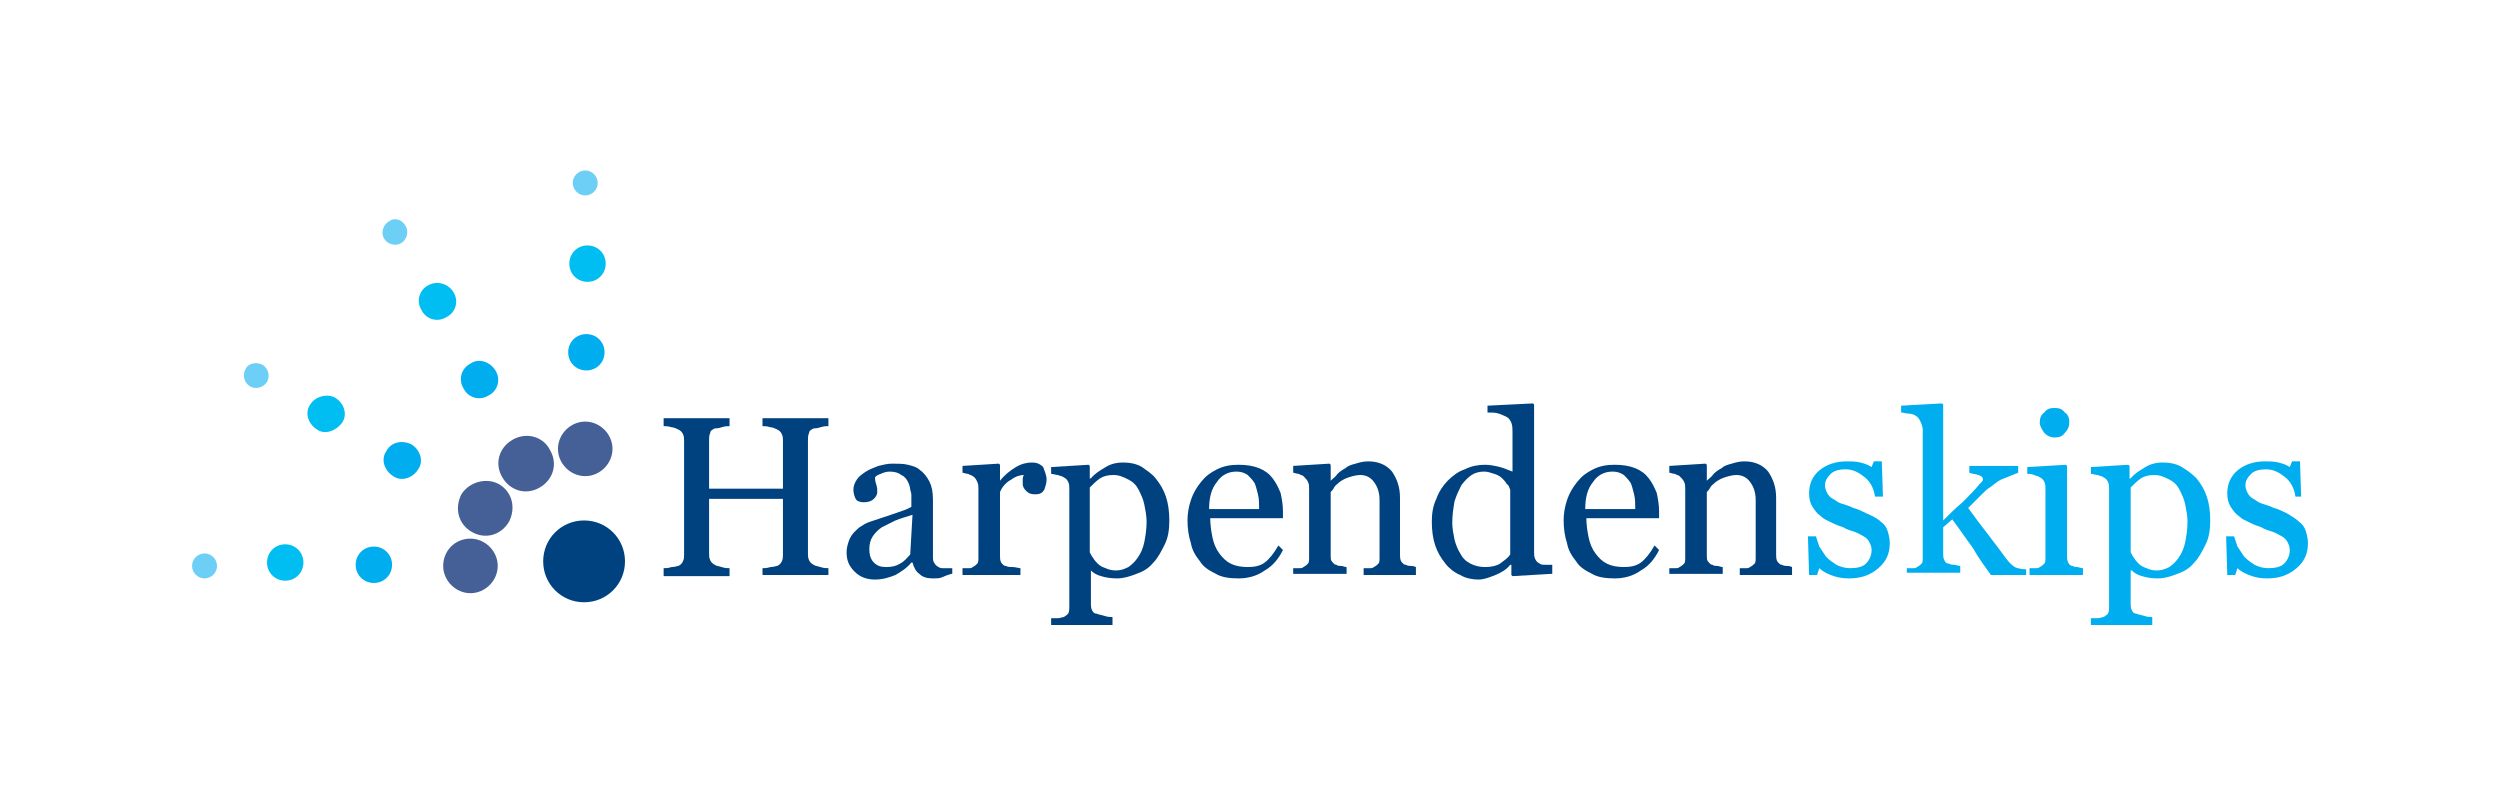 <?xml version="1.0" encoding="utf-8"?>
<!-- Generator: Adobe Illustrator 21.0.1, SVG Export Plug-In . SVG Version: 6.00 Build 0)  -->
<svg version="1.0" id="Layer_1" xmlns="http://www.w3.org/2000/svg" xmlns:xlink="http://www.w3.org/1999/xlink" x="0px" y="0px"
	 width="220px" height="70px" viewBox="0 0 220 70" style="enable-background:new 0 0 220 70;" xml:space="preserve">
<g>
	<g>
		<path style="fill:#004280;" d="M72.9,50.6h-5.8V50c0.2,0,0.4,0,0.7-0.1c0.3,0,0.5-0.1,0.6-0.1c0.2-0.1,0.3-0.2,0.4-0.4
			s0.1-0.4,0.1-0.6v-4.9h-6.5v4.8c0,0.2,0,0.4,0.1,0.6c0.1,0.2,0.2,0.3,0.4,0.4c0.1,0.1,0.3,0.1,0.6,0.2C63.8,50,64,50,64.2,50v0.7
			h-5.8V50c0.2,0,0.4,0,0.7-0.1c0.3,0,0.5-0.1,0.6-0.1c0.2-0.1,0.3-0.2,0.4-0.4s0.1-0.4,0.1-0.6v-10c0-0.2,0-0.4-0.1-0.6
			c-0.1-0.2-0.2-0.3-0.4-0.4c-0.2-0.1-0.4-0.2-0.6-0.2c-0.3-0.1-0.5-0.1-0.7-0.1v-0.7h5.8v0.7c-0.2,0-0.4,0-0.7,0.1
			s-0.5,0.1-0.6,0.1c-0.2,0.1-0.4,0.2-0.4,0.4c-0.1,0.2-0.1,0.4-0.1,0.6V43h6.5v-4.2c0-0.2,0-0.4-0.1-0.6c-0.1-0.2-0.2-0.3-0.4-0.4
			c-0.2-0.1-0.4-0.2-0.6-0.2c-0.3-0.1-0.5-0.1-0.7-0.1v-0.7h5.8v0.7c-0.2,0-0.4,0-0.7,0.1c-0.3,0.1-0.5,0.1-0.6,0.1
			c-0.2,0.1-0.4,0.2-0.4,0.4c-0.1,0.2-0.1,0.4-0.1,0.6v10c0,0.2,0,0.4,0.1,0.6c0.1,0.2,0.2,0.3,0.4,0.4c0.1,0.1,0.3,0.1,0.6,0.2
			c0.3,0.1,0.5,0.1,0.7,0.1V50.6z"/>
		<path style="fill:#004280;" d="M83.7,50.5c-0.3,0.1-0.6,0.2-0.8,0.3c-0.2,0.1-0.5,0.1-0.8,0.1c-0.5,0-0.9-0.1-1.2-0.4
			c-0.3-0.2-0.5-0.6-0.6-1h-0.1c-0.4,0.5-0.9,0.8-1.4,1.1C78.3,50.8,77.7,51,77,51c-0.7,0-1.3-0.2-1.8-0.7s-0.7-1-0.7-1.7
			c0-0.4,0.1-0.7,0.2-1s0.3-0.6,0.5-0.8s0.4-0.4,0.6-0.5c0.3-0.2,0.5-0.3,0.8-0.4c0.3-0.1,0.9-0.3,1.8-0.6s1.5-0.5,1.8-0.7v-1
			c0-0.1,0-0.2-0.1-0.5c0-0.2-0.1-0.5-0.2-0.7s-0.3-0.5-0.6-0.6c-0.2-0.2-0.6-0.3-1-0.3c-0.3,0-0.6,0.1-0.8,0.2
			c-0.3,0.1-0.4,0.2-0.5,0.3c0,0.1,0,0.3,0.1,0.6s0.1,0.5,0.1,0.7s-0.1,0.4-0.3,0.6c-0.2,0.2-0.5,0.3-0.9,0.3
			c-0.3,0-0.6-0.1-0.7-0.3s-0.2-0.5-0.2-0.8s0.1-0.6,0.3-0.9c0.2-0.3,0.5-0.5,0.8-0.7s0.6-0.3,1.1-0.5c0.4-0.1,0.8-0.2,1.2-0.2
			c0.5,0,1,0,1.4,0.1s0.8,0.2,1.1,0.5c0.3,0.2,0.6,0.6,0.8,1c0.2,0.4,0.3,0.9,0.3,1.6c0,0.9,0,1.8,0,2.5s0,1.5,0,2.4
			c0,0.3,0,0.5,0.1,0.6c0.1,0.2,0.2,0.3,0.4,0.4c0.1,0.1,0.3,0.1,0.5,0.1s0.4,0,0.7,0v0.5H83.7z M80.3,45.3c-0.6,0.2-1,0.3-1.5,0.5
			c-0.4,0.2-0.8,0.4-1.2,0.6c-0.3,0.2-0.6,0.5-0.8,0.8c-0.2,0.3-0.3,0.7-0.3,1.1c0,0.5,0.1,0.9,0.4,1.2s0.6,0.4,1.1,0.4
			s0.9-0.1,1.2-0.3c0.4-0.2,0.6-0.5,0.9-0.8L80.3,45.3z"/>
		<path style="fill:#004280;" d="M92.1,42.2c0,0.3-0.1,0.6-0.2,0.9c-0.2,0.3-0.4,0.4-0.8,0.4s-0.6-0.1-0.8-0.3
			C90.1,43,90,42.8,90,42.6c0-0.1,0-0.3,0-0.4c0-0.1,0-0.2,0.1-0.4c-0.3,0-0.7,0.1-1.1,0.4c-0.4,0.2-0.8,0.6-1,1.1v5.6
			c0,0.2,0,0.4,0.1,0.6c0.1,0.1,0.2,0.3,0.4,0.3c0.2,0.1,0.4,0.1,0.6,0.1c0.3,0,0.5,0.1,0.7,0.1v0.6h-5.1V50c0.1,0,0.3,0,0.5,0
			s0.3,0,0.4-0.1c0.2-0.1,0.3-0.2,0.4-0.3s0.1-0.3,0.1-0.6v-6c0-0.2,0-0.4-0.1-0.6c-0.1-0.2-0.2-0.4-0.4-0.5
			c-0.1-0.1-0.3-0.1-0.4-0.2c-0.2,0-0.4-0.1-0.5-0.1V41l3.2-0.2l0.1,0.1v1.4l0,0c0.4-0.5,0.9-0.9,1.4-1.2s1-0.4,1.4-0.4
			s0.7,0.1,1,0.4C91.9,41.4,92.1,41.8,92.1,42.2z"/>
		<path style="fill:#004280;" d="M101.7,42.1c0.4,0.5,0.7,1,0.9,1.6c0.2,0.6,0.3,1.3,0.3,2.1s-0.1,1.5-0.4,2.1s-0.6,1.2-1,1.6
			c-0.4,0.5-0.9,0.8-1.5,1c-0.5,0.2-1.1,0.4-1.7,0.4s-1.1-0.1-1.4-0.2c-0.4-0.1-0.7-0.3-0.9-0.5l0,0v2.9c0,0.2,0,0.4,0.1,0.6
			c0.1,0.2,0.2,0.3,0.4,0.3c0.2,0.1,0.4,0.1,0.7,0.2c0.3,0.1,0.5,0.1,0.7,0.1V55h-5.4v-0.6c0.2,0,0.4,0,0.6,0s0.4-0.1,0.5-0.1
			c0.2-0.1,0.3-0.2,0.4-0.3c0.1-0.2,0.1-0.4,0.1-0.6V43c0-0.2,0-0.4-0.1-0.6c-0.1-0.2-0.2-0.3-0.4-0.4c-0.1-0.1-0.3-0.1-0.5-0.2
			c-0.2,0-0.4-0.1-0.6-0.1v-0.6l3.3-0.2l0.1,0.1v1.1H96c0.3-0.4,0.8-0.7,1.3-1s1-0.4,1.5-0.4c0.6,0,1.2,0.1,1.7,0.4
			C100.9,41.4,101.4,41.7,101.7,42.1z M100.1,49.1c0.3-0.4,0.5-0.9,0.6-1.4s0.2-1.1,0.2-1.8c0-0.5-0.1-1-0.2-1.5s-0.3-0.9-0.5-1.3
			c-0.2-0.4-0.5-0.7-0.9-0.9s-0.8-0.4-1.3-0.4s-0.9,0.1-1.2,0.3c-0.3,0.2-0.6,0.5-0.9,0.8v5.7c0.1,0.2,0.2,0.4,0.3,0.5
			c0.1,0.2,0.3,0.4,0.4,0.5c0.2,0.2,0.4,0.3,0.7,0.4c0.2,0.1,0.5,0.2,0.9,0.2s0.7-0.1,1.1-0.3C99.6,49.7,99.9,49.4,100.1,49.1z"/>
		<path style="fill:#004280;" d="M112.9,48.4c-0.4,0.8-0.9,1.4-1.6,1.8c-0.7,0.5-1.5,0.7-2.3,0.7s-1.5-0.1-2-0.4
			c-0.6-0.3-1.1-0.6-1.4-1.1c-0.4-0.5-0.7-1-0.8-1.6c-0.2-0.6-0.3-1.3-0.3-2c0-0.6,0.1-1.2,0.3-1.8c0.2-0.6,0.5-1.1,0.9-1.6
			s0.8-0.8,1.4-1.1s1.2-0.4,1.9-0.4c0.7,0,1.3,0.1,1.8,0.3s0.9,0.5,1.2,0.9c0.3,0.4,0.5,0.8,0.7,1.3c0.1,0.5,0.2,1,0.2,1.6v0.6h-6.4
			c0,0.6,0.1,1.2,0.2,1.7s0.3,1,0.6,1.4c0.3,0.4,0.6,0.7,1,0.9s0.9,0.3,1.5,0.3s1.1-0.1,1.5-0.4c0.4-0.3,0.8-0.8,1.2-1.5L112.9,48.4
			z M110.8,44.7c0-0.4,0-0.8-0.1-1.2s-0.2-0.8-0.3-1c-0.2-0.3-0.4-0.5-0.6-0.7c-0.3-0.2-0.6-0.3-1-0.3c-0.7,0-1.3,0.3-1.7,0.9
			c-0.5,0.6-0.7,1.4-0.7,2.4h4.4V44.7z"/>
		<path style="fill:#004280;" d="M124.7,50.6H120V50c0.1,0,0.3,0,0.5,0s0.3,0,0.4-0.1c0.2-0.1,0.3-0.2,0.4-0.3s0.1-0.3,0.1-0.6v-5
			c0-0.7-0.2-1.2-0.5-1.6c-0.3-0.4-0.7-0.6-1.2-0.6c-0.3,0-0.7,0.1-1,0.2c-0.3,0.1-0.5,0.2-0.8,0.4c-0.2,0.2-0.4,0.3-0.5,0.5
			s-0.2,0.3-0.3,0.4v5.6c0,0.2,0,0.4,0.1,0.5s0.2,0.3,0.4,0.3c0.1,0.1,0.3,0.1,0.4,0.1c0.2,0,0.3,0.1,0.5,0.1v0.6h-4.7V50
			c0.1,0,0.3,0,0.5,0s0.3,0,0.4-0.1c0.2-0.1,0.3-0.2,0.4-0.3s0.1-0.3,0.1-0.6v-6c0-0.2,0-0.4-0.1-0.6c-0.1-0.2-0.2-0.3-0.4-0.5
			c-0.1-0.1-0.3-0.1-0.4-0.2c-0.2,0-0.4-0.1-0.5-0.1V41l3.2-0.2l0.1,0.1v1.4l0,0c0.2-0.2,0.4-0.3,0.6-0.6c0.2-0.2,0.5-0.4,0.7-0.5
			c0.2-0.2,0.5-0.3,0.9-0.4c0.3-0.1,0.7-0.2,1.1-0.2c0.9,0,1.6,0.3,2.1,0.9c0.4,0.6,0.7,1.3,0.7,2.3v5c0,0.2,0,0.4,0.1,0.6
			c0.1,0.1,0.2,0.3,0.4,0.3c0.2,0.1,0.3,0.1,0.4,0.1s0.3,0,0.5,0.1v0.7H124.7z"/>
		<path style="fill:#004280;" d="M136.5,50.5l-3.4,0.2l-0.1-0.1v-0.9h-0.1c-0.3,0.4-0.8,0.7-1.3,0.9s-1,0.4-1.5,0.4
			s-1.1-0.1-1.6-0.4c-0.5-0.2-1-0.6-1.3-1c-0.4-0.5-0.7-1-0.9-1.6c-0.2-0.6-0.3-1.3-0.3-2.1c0-0.7,0.1-1.4,0.4-2
			c0.2-0.6,0.6-1.2,1-1.6c0.4-0.4,0.9-0.8,1.5-1c0.6-0.3,1.2-0.4,1.8-0.4c0.4,0,0.9,0.1,1.3,0.2c0.4,0.1,0.8,0.3,1.1,0.4V38
			c0-0.3,0-0.5-0.1-0.8c-0.1-0.2-0.2-0.4-0.4-0.5s-0.4-0.2-0.7-0.3s-0.6-0.1-1-0.1v-0.6l4-0.2l0.1,0.1v13c0,0.2,0,0.4,0.1,0.6
			c0.1,0.2,0.2,0.3,0.4,0.4c0.1,0.1,0.3,0.1,0.5,0.1s0.5,0,0.6,0v0.8H136.5z M132.9,48.8v-5.7c-0.1-0.2-0.1-0.4-0.3-0.5
			c-0.1-0.2-0.3-0.4-0.4-0.5c-0.2-0.2-0.4-0.3-0.7-0.4c-0.3-0.1-0.6-0.2-0.9-0.2c-0.4,0-0.8,0.1-1.1,0.3s-0.6,0.5-0.9,0.9
			c-0.2,0.4-0.4,0.8-0.6,1.4c-0.1,0.6-0.2,1.2-0.2,1.9c0,0.5,0.1,1,0.2,1.5c0.1,0.4,0.3,0.9,0.5,1.2c0.2,0.4,0.5,0.7,0.9,0.9
			s0.8,0.3,1.3,0.3s1-0.1,1.3-0.3C132.4,49.3,132.7,49.1,132.9,48.8z"/>
		<path style="fill:#004280;" d="M146,48.4c-0.4,0.8-0.9,1.4-1.6,1.8c-0.7,0.5-1.5,0.7-2.3,0.7s-1.5-0.1-2-0.4
			c-0.6-0.3-1.1-0.6-1.4-1.1c-0.4-0.5-0.7-1-0.8-1.6c-0.2-0.6-0.3-1.3-0.3-2c0-0.6,0.1-1.2,0.3-1.8s0.5-1.1,0.9-1.6s0.8-0.8,1.4-1.1
			c0.6-0.3,1.2-0.4,1.9-0.4s1.3,0.1,1.8,0.3s0.9,0.5,1.2,0.9s0.5,0.8,0.7,1.3c0.1,0.5,0.2,1,0.2,1.6v0.6h-6.4c0,0.6,0.1,1.2,0.2,1.7
			c0.1,0.5,0.3,1,0.6,1.4s0.6,0.7,1,0.9s0.9,0.3,1.5,0.3s1.1-0.1,1.5-0.4c0.4-0.3,0.8-0.8,1.2-1.5L146,48.4z M143.9,44.7
			c0-0.4,0-0.8-0.1-1.2s-0.2-0.8-0.3-1c-0.2-0.3-0.4-0.5-0.6-0.7c-0.3-0.2-0.6-0.3-1-0.3c-0.7,0-1.3,0.3-1.7,0.9
			c-0.5,0.6-0.7,1.4-0.7,2.4h4.4V44.7z"/>
		<path style="fill:#004280;" d="M157.8,50.6h-4.7V50c0.1,0,0.3,0,0.5,0s0.3,0,0.4-0.1c0.2-0.1,0.3-0.2,0.4-0.3
			c0.1-0.1,0.1-0.3,0.1-0.6v-5c0-0.7-0.2-1.2-0.5-1.6c-0.3-0.4-0.7-0.6-1.2-0.6c-0.3,0-0.7,0.1-1,0.2c-0.3,0.1-0.5,0.2-0.8,0.4
			c-0.2,0.2-0.4,0.3-0.5,0.5s-0.2,0.3-0.3,0.4v5.6c0,0.2,0,0.4,0.1,0.5s0.2,0.3,0.4,0.3c0.1,0.1,0.3,0.1,0.4,0.1
			c0.2,0,0.3,0.1,0.5,0.1v0.6h-4.7V50c0.1,0,0.3,0,0.5,0s0.3,0,0.4-0.1c0.2-0.1,0.3-0.2,0.4-0.3c0.1-0.1,0.1-0.3,0.1-0.6v-6
			c0-0.2,0-0.4-0.1-0.6c-0.1-0.2-0.2-0.3-0.4-0.5c-0.1-0.1-0.3-0.1-0.4-0.2c-0.2,0-0.4-0.1-0.5-0.1V41l3.2-0.2l0.1,0.1v1.4l0,0
			c0.2-0.2,0.4-0.3,0.6-0.6c0.2-0.2,0.5-0.4,0.7-0.5c0.2-0.2,0.5-0.3,0.9-0.4c0.3-0.1,0.7-0.2,1.1-0.2c0.9,0,1.6,0.3,2.1,0.9
			c0.4,0.6,0.7,1.3,0.7,2.3v5c0,0.2,0,0.4,0.1,0.6c0.1,0.1,0.2,0.3,0.4,0.3c0.2,0.1,0.3,0.1,0.4,0.1c0.1,0,0.3,0,0.5,0.1v0.7H157.8z
			"/>
	</g>
	<path style="fill:#004280;" d="M55,49.4c0,2-1.6,3.6-3.6,3.6s-3.6-1.6-3.6-3.6s1.6-3.6,3.6-3.6C53.4,45.8,55,47.4,55,49.4L55,49.4z
		"/>
	<path style="fill:#456096;" d="M53.9,39.5c0,1.3-1.1,2.4-2.4,2.4c-1.3,0-2.4-1.1-2.4-2.4c0-1.3,1.1-2.4,2.4-2.4
		C52.8,37.1,53.9,38.2,53.9,39.5L53.9,39.5z"/>
	<path style="fill:#00AEEF;" d="M53.2,31c0,0.9-0.7,1.6-1.6,1.6c-0.9,0-1.6-0.7-1.6-1.6s0.7-1.6,1.6-1.6
		C52.5,29.4,53.2,30.1,53.2,31L53.2,31z"/>
	<path style="fill:#00BDF2;" d="M53.3,23.2c0,0.9-0.7,1.6-1.6,1.6c-0.9,0-1.6-0.7-1.6-1.6s0.7-1.6,1.6-1.6S53.3,22.3,53.3,23.2
		L53.3,23.2z"/>
	<path style="fill:#6DCFF6;" d="M52.6,16.1c0,0.6-0.5,1.1-1.1,1.1s-1.1-0.5-1.1-1.1s0.5-1.1,1.1-1.1S52.6,15.5,52.6,16.1L52.6,16.1z
		"/>
	<path style="fill:#456096;" d="M48.4,39.6c0.7,1.2,0.3,2.6-0.9,3.3s-2.6,0.3-3.3-0.9s-0.3-2.6,0.9-3.3C46.3,38,47.8,38.4,48.4,39.6
		L48.4,39.6z"/>
	<path style="fill:#00AEEF;" d="M43.6,32.6c0.5,0.8,0.2,1.8-0.6,2.2c-0.8,0.5-1.8,0.2-2.2-0.6c-0.5-0.8-0.2-1.8,0.6-2.2
		C42.1,31.5,43.1,31.8,43.6,32.6L43.6,32.6z"/>
	<path style="fill:#00BDF2;" d="M39.9,25.7c0.5,0.8,0.2,1.8-0.6,2.2c-0.8,0.5-1.8,0.2-2.2-0.6c-0.5-0.8-0.2-1.8,0.6-2.2
		C38.4,24.7,39.4,24.9,39.9,25.7L39.9,25.7z"/>
	<path style="fill:#6DCFF6;" d="M35.7,19.9c0.3,0.5,0.1,1.2-0.4,1.5s-1.2,0.1-1.5-0.4s-0.1-1.2,0.4-1.5
		C34.7,19.1,35.4,19.3,35.7,19.9L35.7,19.9z"/>
	<path style="fill:#456096;" d="M43.9,42.6c1.2,0.7,1.5,2.1,0.9,3.3c-0.7,1.2-2.1,1.6-3.3,0.9c-1.2-0.7-1.5-2.1-0.9-3.3
		C41.3,42.4,42.8,42,43.9,42.6L43.9,42.6z"/>
	<path style="fill:#00AEEF;" d="M36.2,39.1c0.8,0.5,1.1,1.5,0.6,2.2c-0.5,0.8-1.5,1.1-2.2,0.6c-0.8-0.5-1.1-1.5-0.6-2.2
		C34.4,38.9,35.4,38.7,36.2,39.1L36.2,39.1z"/>
	<path style="fill:#00BDF2;" d="M29.5,35c0.8,0.5,1.1,1.5,0.6,2.2s-1.5,1.1-2.2,0.6c-0.8-0.5-1.1-1.5-0.6-2.2
		C27.7,34.9,28.8,34.6,29.5,35L29.5,35z"/>
	<path style="fill:#6DCFF6;" d="M23.1,32.1c0.5,0.3,0.7,1,0.4,1.5c-0.3,0.5-1,0.7-1.5,0.4s-0.7-1-0.4-1.5
		C21.8,32,22.5,31.8,23.1,32.1L23.1,32.1z"/>
	<path style="fill:#456096;" d="M41.4,47.4c1.3,0,2.4,1.1,2.4,2.4c0,1.3-1.1,2.4-2.4,2.4c-1.3,0-2.4-1.1-2.4-2.4S40,47.4,41.4,47.4
		L41.4,47.4z"/>
	<path style="fill:#00AEEF;" d="M32.9,48.1c0.9,0,1.6,0.7,1.6,1.6c0,0.9-0.7,1.6-1.6,1.6c-0.9,0-1.6-0.7-1.6-1.6
		C31.3,48.8,32,48.1,32.9,48.1L32.9,48.1z"/>
	<path style="fill:#00BDF2;" d="M25.1,47.9c0.9,0,1.6,0.7,1.6,1.6s-0.7,1.6-1.6,1.6s-1.6-0.7-1.6-1.6S24.2,47.9,25.1,47.9L25.1,47.9
		z"/>
	<path style="fill:#6DCFF6;" d="M18,48.7c0.6,0,1.1,0.5,1.1,1.1s-0.5,1.1-1.1,1.1s-1.1-0.5-1.1-1.1S17.4,48.7,18,48.7L18,48.7z"/>
	<g>
		<path style="fill:#00AEEF;" d="M165.5,45.9c0.3,0.2,0.5,0.5,0.6,0.8s0.2,0.7,0.2,1.1c0,0.9-0.3,1.6-1,2.2
			c-0.7,0.6-1.5,0.9-2.6,0.9c-0.6,0-1.1-0.1-1.6-0.3s-0.8-0.4-1-0.6l-0.2,0.6h-0.7l-0.1-3.4h0.7c0.1,0.3,0.2,0.6,0.3,0.9
			c0.2,0.3,0.4,0.6,0.6,0.9c0.3,0.3,0.6,0.5,0.9,0.7c0.4,0.2,0.8,0.3,1.2,0.3c0.6,0,1.1-0.1,1.4-0.4c0.3-0.3,0.5-0.7,0.5-1.2
			c0-0.3-0.1-0.5-0.2-0.7c-0.1-0.2-0.3-0.4-0.5-0.5s-0.5-0.3-0.8-0.4c-0.3-0.1-0.7-0.2-1-0.4c-0.3-0.1-0.6-0.2-1-0.4s-0.7-0.3-1-0.6
			c-0.3-0.2-0.5-0.5-0.7-0.8s-0.3-0.7-0.3-1.2c0-0.8,0.3-1.5,0.9-2c0.6-0.5,1.4-0.8,2.4-0.8c0.4,0,0.8,0,1.2,0.1s0.7,0.2,1,0.4
			l0.2-0.5h0.7l0.1,3.1H165c-0.1-0.7-0.4-1.3-0.9-1.7s-1-0.7-1.7-0.7c-0.5,0-1,0.1-1.3,0.4c-0.3,0.3-0.5,0.6-0.5,1
			c0,0.3,0.1,0.5,0.2,0.7c0.1,0.2,0.3,0.4,0.5,0.5s0.4,0.3,0.7,0.4c0.3,0.1,0.7,0.2,1.1,0.4c0.4,0.1,0.8,0.3,1.2,0.5
			C165,45.5,165.3,45.7,165.5,45.9z"/>
		<path style="fill:#00AEEF;" d="M178.1,50.6h-2.9c-0.5-0.7-1.1-1.5-1.6-2.4c-0.6-0.8-1.2-1.7-1.8-2.5l-0.8,0.7v2.3
			c0,0.2,0,0.4,0.1,0.6c0.1,0.2,0.2,0.3,0.4,0.3c0.2,0.1,0.3,0.1,0.5,0.1c0.1,0,0.3,0.1,0.5,0.1v0.6h-4.7V50c0.1,0,0.3,0,0.5,0
			s0.3,0,0.4-0.1c0.2-0.1,0.3-0.2,0.4-0.3c0.1-0.1,0.1-0.3,0.1-0.6V37.8c0-0.2-0.1-0.5-0.2-0.7c-0.1-0.2-0.2-0.4-0.4-0.5
			c-0.1-0.1-0.4-0.2-0.6-0.2c-0.3,0-0.5-0.1-0.7-0.1v-0.6l3.6-0.2l0.1,0.1v10.2c0.5-0.5,1.1-1.1,1.7-1.6c0.6-0.6,1.1-1.1,1.5-1.6
			c0.1-0.1,0.1-0.1,0.2-0.2c0.1-0.1,0.1-0.2,0.1-0.2c0-0.2-0.1-0.3-0.4-0.4c-0.3-0.1-0.6-0.1-0.8-0.2V41h4.3v0.6
			c-0.5,0.2-1,0.4-1.5,0.6c-0.4,0.2-0.7,0.5-1,0.7c-0.2,0.1-0.4,0.3-0.7,0.6s-0.7,0.7-1.2,1.2c0.5,0.7,1.1,1.5,1.8,2.4
			s1.2,1.6,1.5,2s0.5,0.6,0.8,0.8c0.2,0.1,0.6,0.2,1,0.2v0.5H178.1z"/>
		<path style="fill:#00AEEF;" d="M183.3,50.6h-4.7V50c0.2,0,0.3,0,0.5,0s0.3,0,0.4-0.1c0.2-0.1,0.3-0.2,0.4-0.3
			c0.1-0.1,0.1-0.3,0.1-0.6v-6c0-0.2,0-0.4-0.1-0.6c-0.1-0.2-0.2-0.3-0.4-0.4c-0.1-0.1-0.3-0.1-0.5-0.2c-0.2-0.1-0.5-0.1-0.6-0.1
			v-0.6l3.4-0.2l0.1,0.1v7.9c0,0.2,0,0.4,0.1,0.6c0.1,0.2,0.2,0.3,0.4,0.3c0.1,0.1,0.3,0.1,0.4,0.1c0.1,0,0.3,0.1,0.5,0.1
			L183.3,50.6L183.3,50.6z M182.1,37.1c0,0.4-0.1,0.7-0.4,1c-0.2,0.3-0.5,0.4-0.9,0.4c-0.3,0-0.6-0.1-0.9-0.4
			c-0.2-0.3-0.4-0.6-0.4-0.9c0-0.4,0.1-0.7,0.4-0.9c0.2-0.3,0.5-0.4,0.9-0.4s0.7,0.1,0.9,0.4C181.9,36.4,182.1,36.7,182.1,37.1z"/>
		<path style="fill:#00AEEF;" d="M193.3,42.1c0.4,0.5,0.7,1,0.9,1.6s0.3,1.3,0.3,2.1s-0.1,1.5-0.4,2.1c-0.3,0.6-0.6,1.2-1,1.6
			c-0.4,0.5-0.9,0.8-1.5,1c-0.5,0.2-1.1,0.4-1.7,0.4c-0.6,0-1.1-0.1-1.4-0.2c-0.4-0.1-0.7-0.3-0.9-0.5h-0.1v2.9c0,0.2,0,0.4,0.1,0.6
			c0.1,0.2,0.2,0.3,0.4,0.3c0.2,0.1,0.4,0.1,0.7,0.2c0.3,0.1,0.5,0.1,0.7,0.1V55H184v-0.6c0.2,0,0.4,0,0.6,0c0.2,0,0.4-0.1,0.5-0.1
			c0.2-0.1,0.3-0.2,0.4-0.3c0.1-0.2,0.1-0.4,0.1-0.6V43c0-0.2,0-0.4-0.1-0.6c-0.1-0.2-0.2-0.3-0.4-0.4c-0.1-0.1-0.3-0.1-0.5-0.2
			c-0.2,0-0.4-0.1-0.6-0.1v-0.6l3.3-0.2l0.1,0.1v1.1h0.1c0.3-0.4,0.8-0.7,1.3-1s1-0.4,1.5-0.4c0.6,0,1.2,0.1,1.7,0.4
			C192.5,41.4,192.9,41.7,193.3,42.1z M191.7,49.1c0.3-0.4,0.5-0.9,0.6-1.4s0.2-1.1,0.2-1.8c0-0.5-0.1-1-0.2-1.5
			c-0.1-0.5-0.3-0.9-0.5-1.3c-0.2-0.4-0.5-0.7-0.9-0.9s-0.8-0.4-1.3-0.4s-0.9,0.1-1.2,0.3s-0.6,0.5-0.9,0.8v5.7
			c0.1,0.2,0.2,0.4,0.3,0.5c0.1,0.2,0.3,0.4,0.4,0.5c0.2,0.2,0.4,0.3,0.7,0.4c0.2,0.1,0.5,0.2,0.9,0.2s0.7-0.1,1.1-0.3
			C191.2,49.7,191.5,49.4,191.7,49.1z"/>
		<path style="fill:#00AEEF;" d="M202.3,45.9c0.3,0.2,0.5,0.5,0.6,0.8s0.2,0.7,0.2,1.1c0,0.9-0.3,1.6-1,2.2
			c-0.7,0.6-1.5,0.9-2.6,0.9c-0.6,0-1.1-0.1-1.6-0.3s-0.8-0.4-1-0.6l-0.2,0.6H196l-0.1-3.4h0.7c0.1,0.3,0.2,0.6,0.3,0.9
			c0.2,0.3,0.4,0.6,0.6,0.9c0.3,0.3,0.6,0.5,0.9,0.7c0.4,0.2,0.8,0.3,1.2,0.3c0.6,0,1.1-0.1,1.4-0.4c0.3-0.3,0.5-0.7,0.5-1.2
			c0-0.3-0.1-0.5-0.2-0.7c-0.1-0.2-0.3-0.4-0.5-0.5s-0.5-0.3-0.8-0.4c-0.3-0.1-0.7-0.2-1-0.4c-0.3-0.1-0.6-0.2-1-0.4s-0.7-0.3-1-0.6
			c-0.3-0.2-0.5-0.5-0.7-0.8s-0.3-0.7-0.3-1.2c0-0.8,0.3-1.5,0.9-2c0.6-0.5,1.4-0.8,2.4-0.8c0.4,0,0.8,0,1.2,0.1s0.7,0.2,1,0.4
			l0.2-0.5h0.7l0.1,3.1H202c-0.1-0.7-0.4-1.3-0.9-1.7s-1-0.7-1.7-0.7c-0.5,0-1,0.1-1.3,0.4c-0.3,0.3-0.5,0.6-0.5,1
			c0,0.3,0.1,0.5,0.2,0.7c0.1,0.2,0.3,0.4,0.5,0.5s0.4,0.3,0.7,0.4c0.3,0.1,0.7,0.2,1.1,0.4c0.4,0.1,0.8,0.3,1.2,0.5
			C201.8,45.5,202.1,45.7,202.3,45.9z"/>
	</g>
</g>
</svg>
